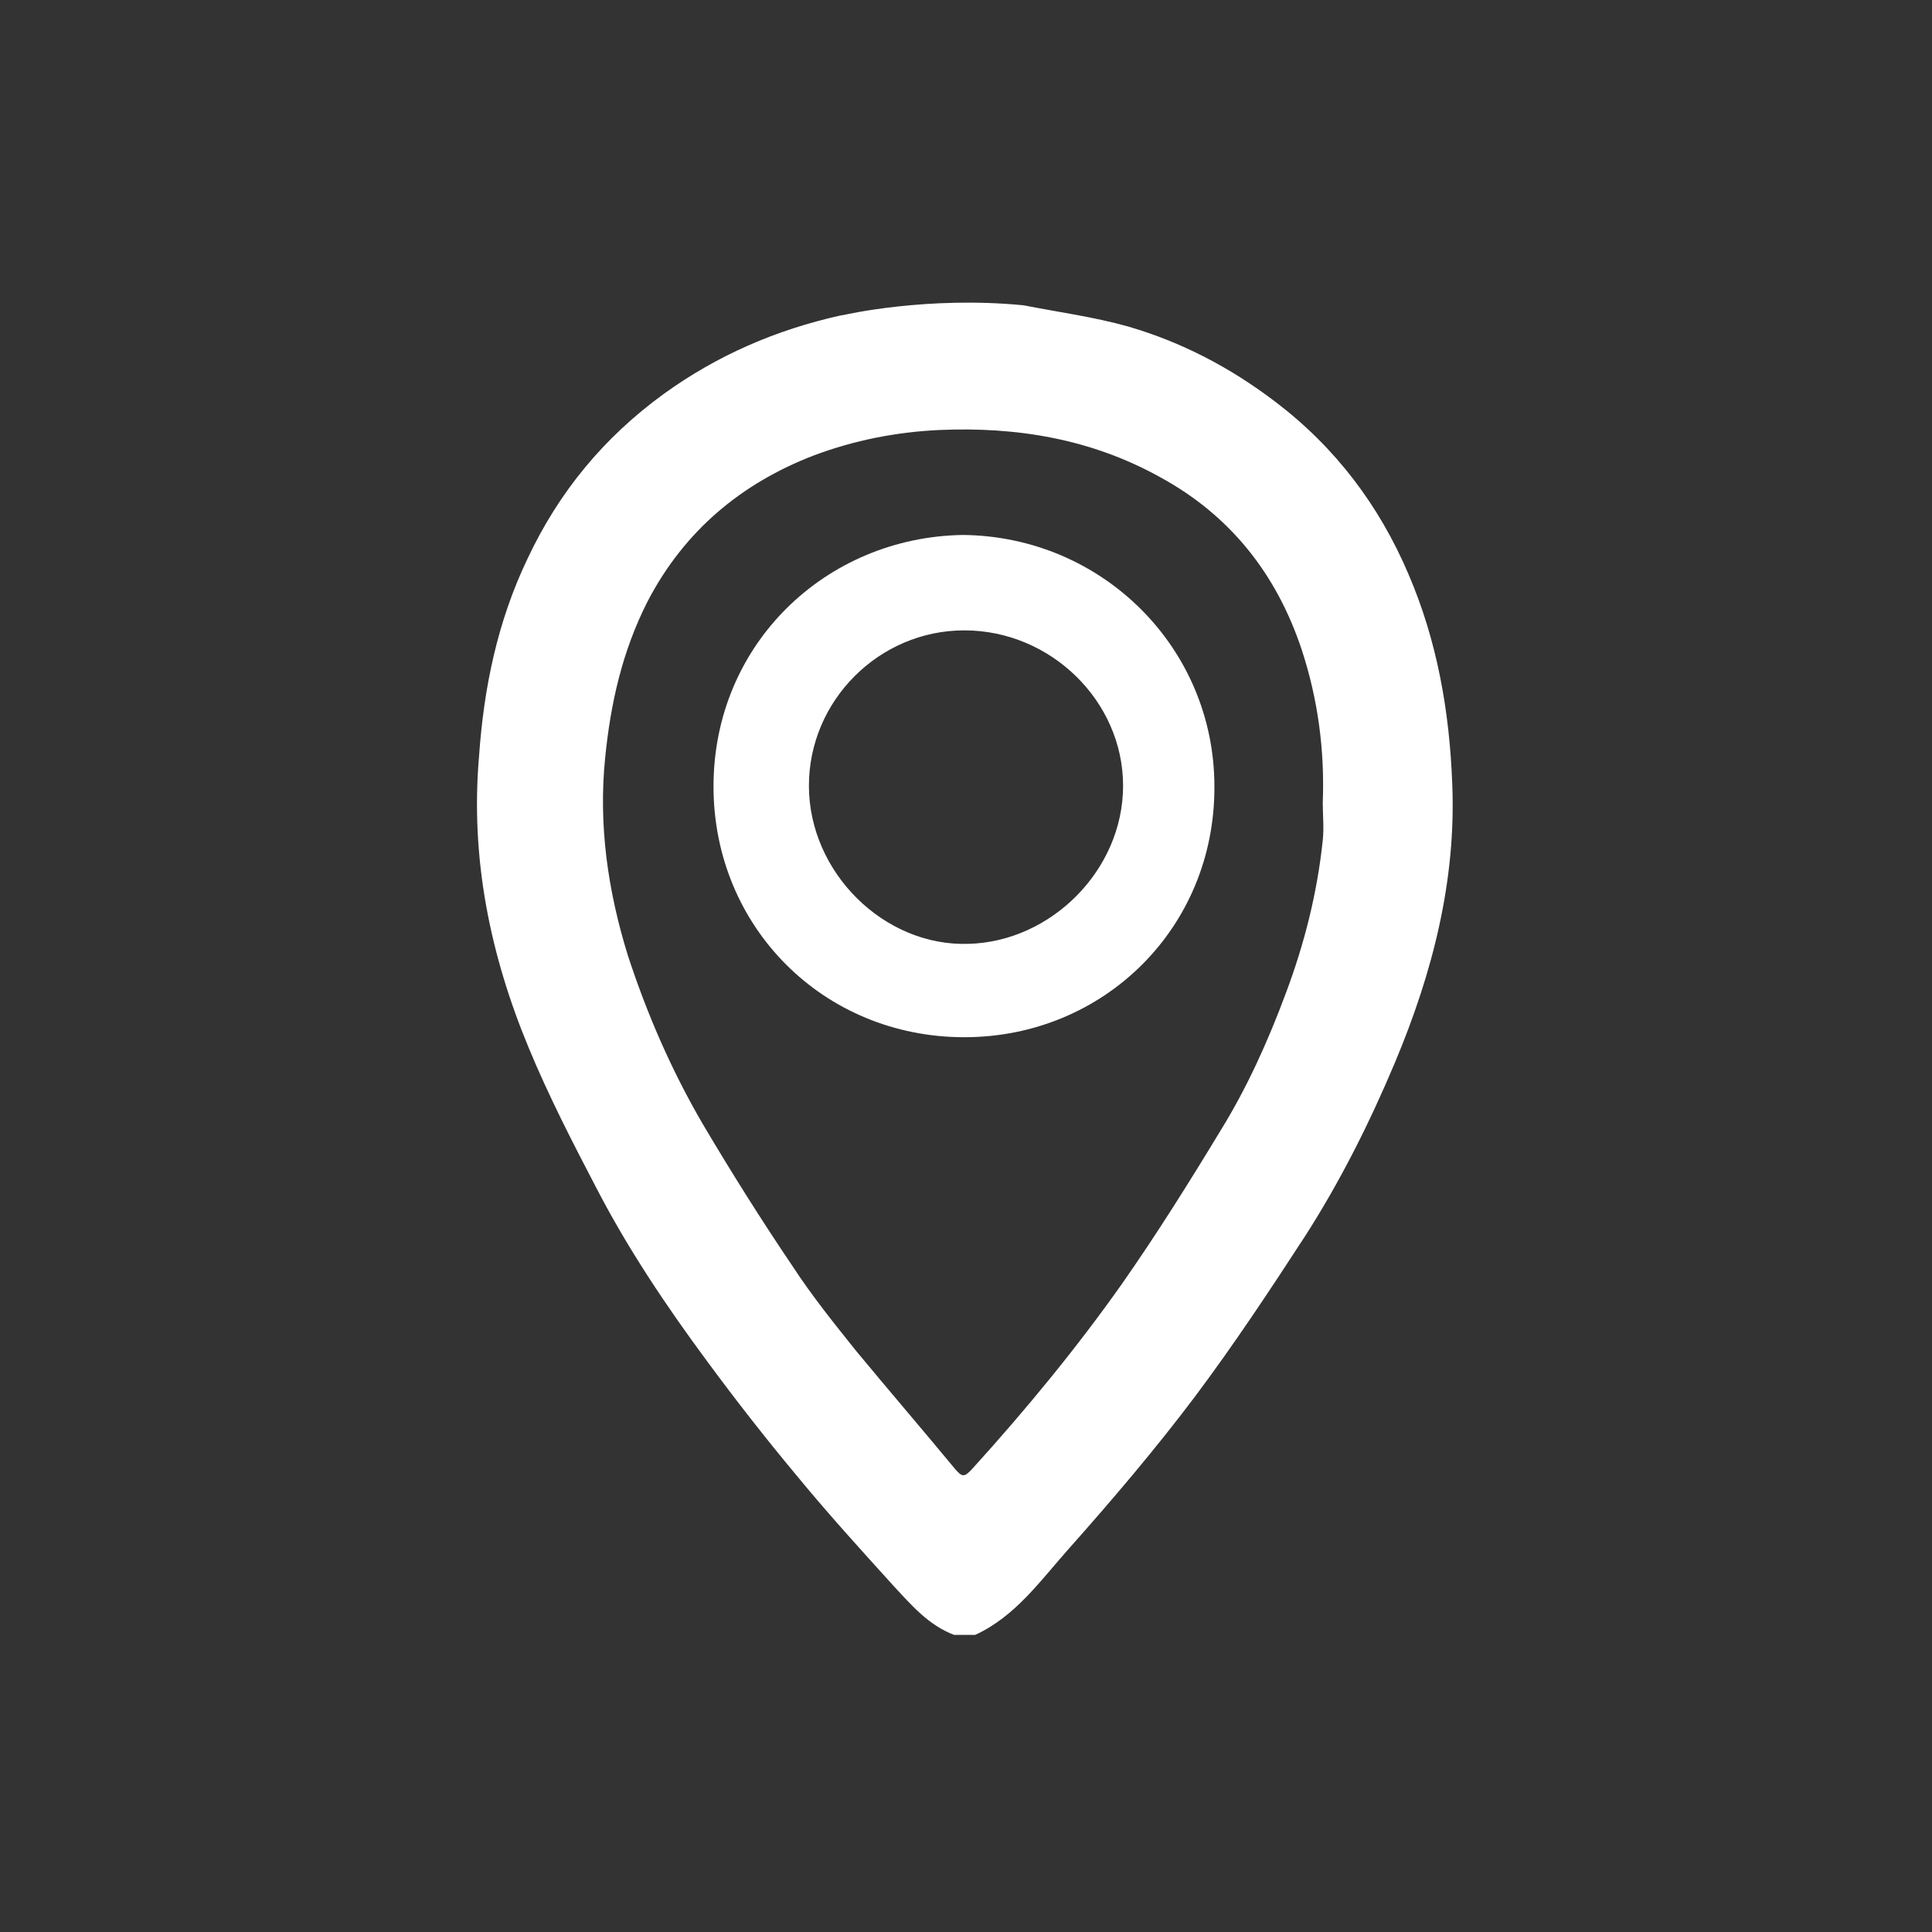 <?xml version="1.0" encoding="utf-8"?>
<!-- Generator: Adobe Illustrator 23.0.1, SVG Export Plug-In . SVG Version: 6.00 Build 0)  -->
<svg version="1.1" id="Calque_1" xmlns="http://www.w3.org/2000/svg" xmlns:xlink="http://www.w3.org/1999/xlink" x="0px" y="0px"
	 viewBox="0 0 283.5 283.5" style="enable-background:new 0 0 283.5 283.5;" xml:space="preserve">
<rect x="0" y="0" width="283.5" height="283.5" fill="#333333" stroke="none"/>
<style type="text/css">
	.st0{fill:#FFFFFF;}
</style>
<path class="st0" d="M141.3,78.5c-20.1,0.3-36.6,16-36.6,36.9c0,20.6,16.1,36.8,36.8,36.8c20.5,0,36.8-16.1,36.7-36.8
	C178.2,95.1,161.8,78.7,141.3,78.5z M142.1,138.5c-12.4,0.4-23.4-10.5-23.4-23.2c0-12.5,10.3-22.8,22.8-22.8
	c12.7,0,23.3,10.4,23.3,22.8C164.8,127.7,154.2,138.2,142.1,138.5z"/>
<path class="st0" d="M213.1,115c-0.4-10.6-2.2-20.9-6.4-30.7C202.4,74.2,196,65.7,187.2,59c-6.7-5.1-13.8-8.8-21.7-11.1
	c-5-1.4-10.2-2.1-15.3-3.1c-14.2-1.4-26.3,1.4-26.3,1.4l-0.6,0.1c-9.4,2.1-18,5.8-25.9,11.5C88.6,64.2,82,72.2,77.4,82
	c-4.4,9.2-6.4,18.9-7.1,28.9c-1.3,15,1.6,29.2,7.3,42.9c2.9,7,6.4,13.8,9.9,20.5c4.6,8.9,10.3,17.4,16.3,25.5
	c4.2,5.7,8.5,11.2,13,16.6c4.6,5.6,9.5,11,14.4,16.4c2.6,2.8,5.1,5.7,8.8,7.1h3.1c5.9-2.7,9.6-8,13.7-12.6
	c6.4-7.2,12.7-14.6,18.5-22.3c5.7-7.6,11-15.6,16.2-23.6c5.2-8.1,9.5-16.7,13.2-25.5C210.2,142.8,213.7,129.2,213.1,115z
	 M194.1,123.3c-0.8,7.7-2.7,15.2-5.4,22.4c-2.6,7-5.7,13.9-9.6,20.2c-4.6,7.6-9.3,15.1-14.4,22.4c-6.7,9.5-14.2,18.6-22,27.2
	c-1.2,1.3-1.5,1.3-2.6,0c-4.8-5.8-9.7-11.5-14.5-17.3c-3.2-4-6.5-8.1-9.3-12.4c-4.6-6.8-9-13.8-13.2-20.9c-4.6-7.9-8.2-16.2-11-24.8
	c-2.9-9.4-4.3-19-3.3-28.9c0.8-8,2.5-15.6,6.2-22.9c5.4-10.4,13.8-17.4,24.5-21.5c5.9-2.2,12-3.4,18.3-3.7
	c11.4-0.5,22.3,1.3,32.4,6.9c10.3,5.6,17.1,14.2,20.8,25.3c2.4,7.3,3.4,14.8,3.1,22.5C194.1,119.7,194.3,121.5,194.1,123.3z"/>
</svg>
